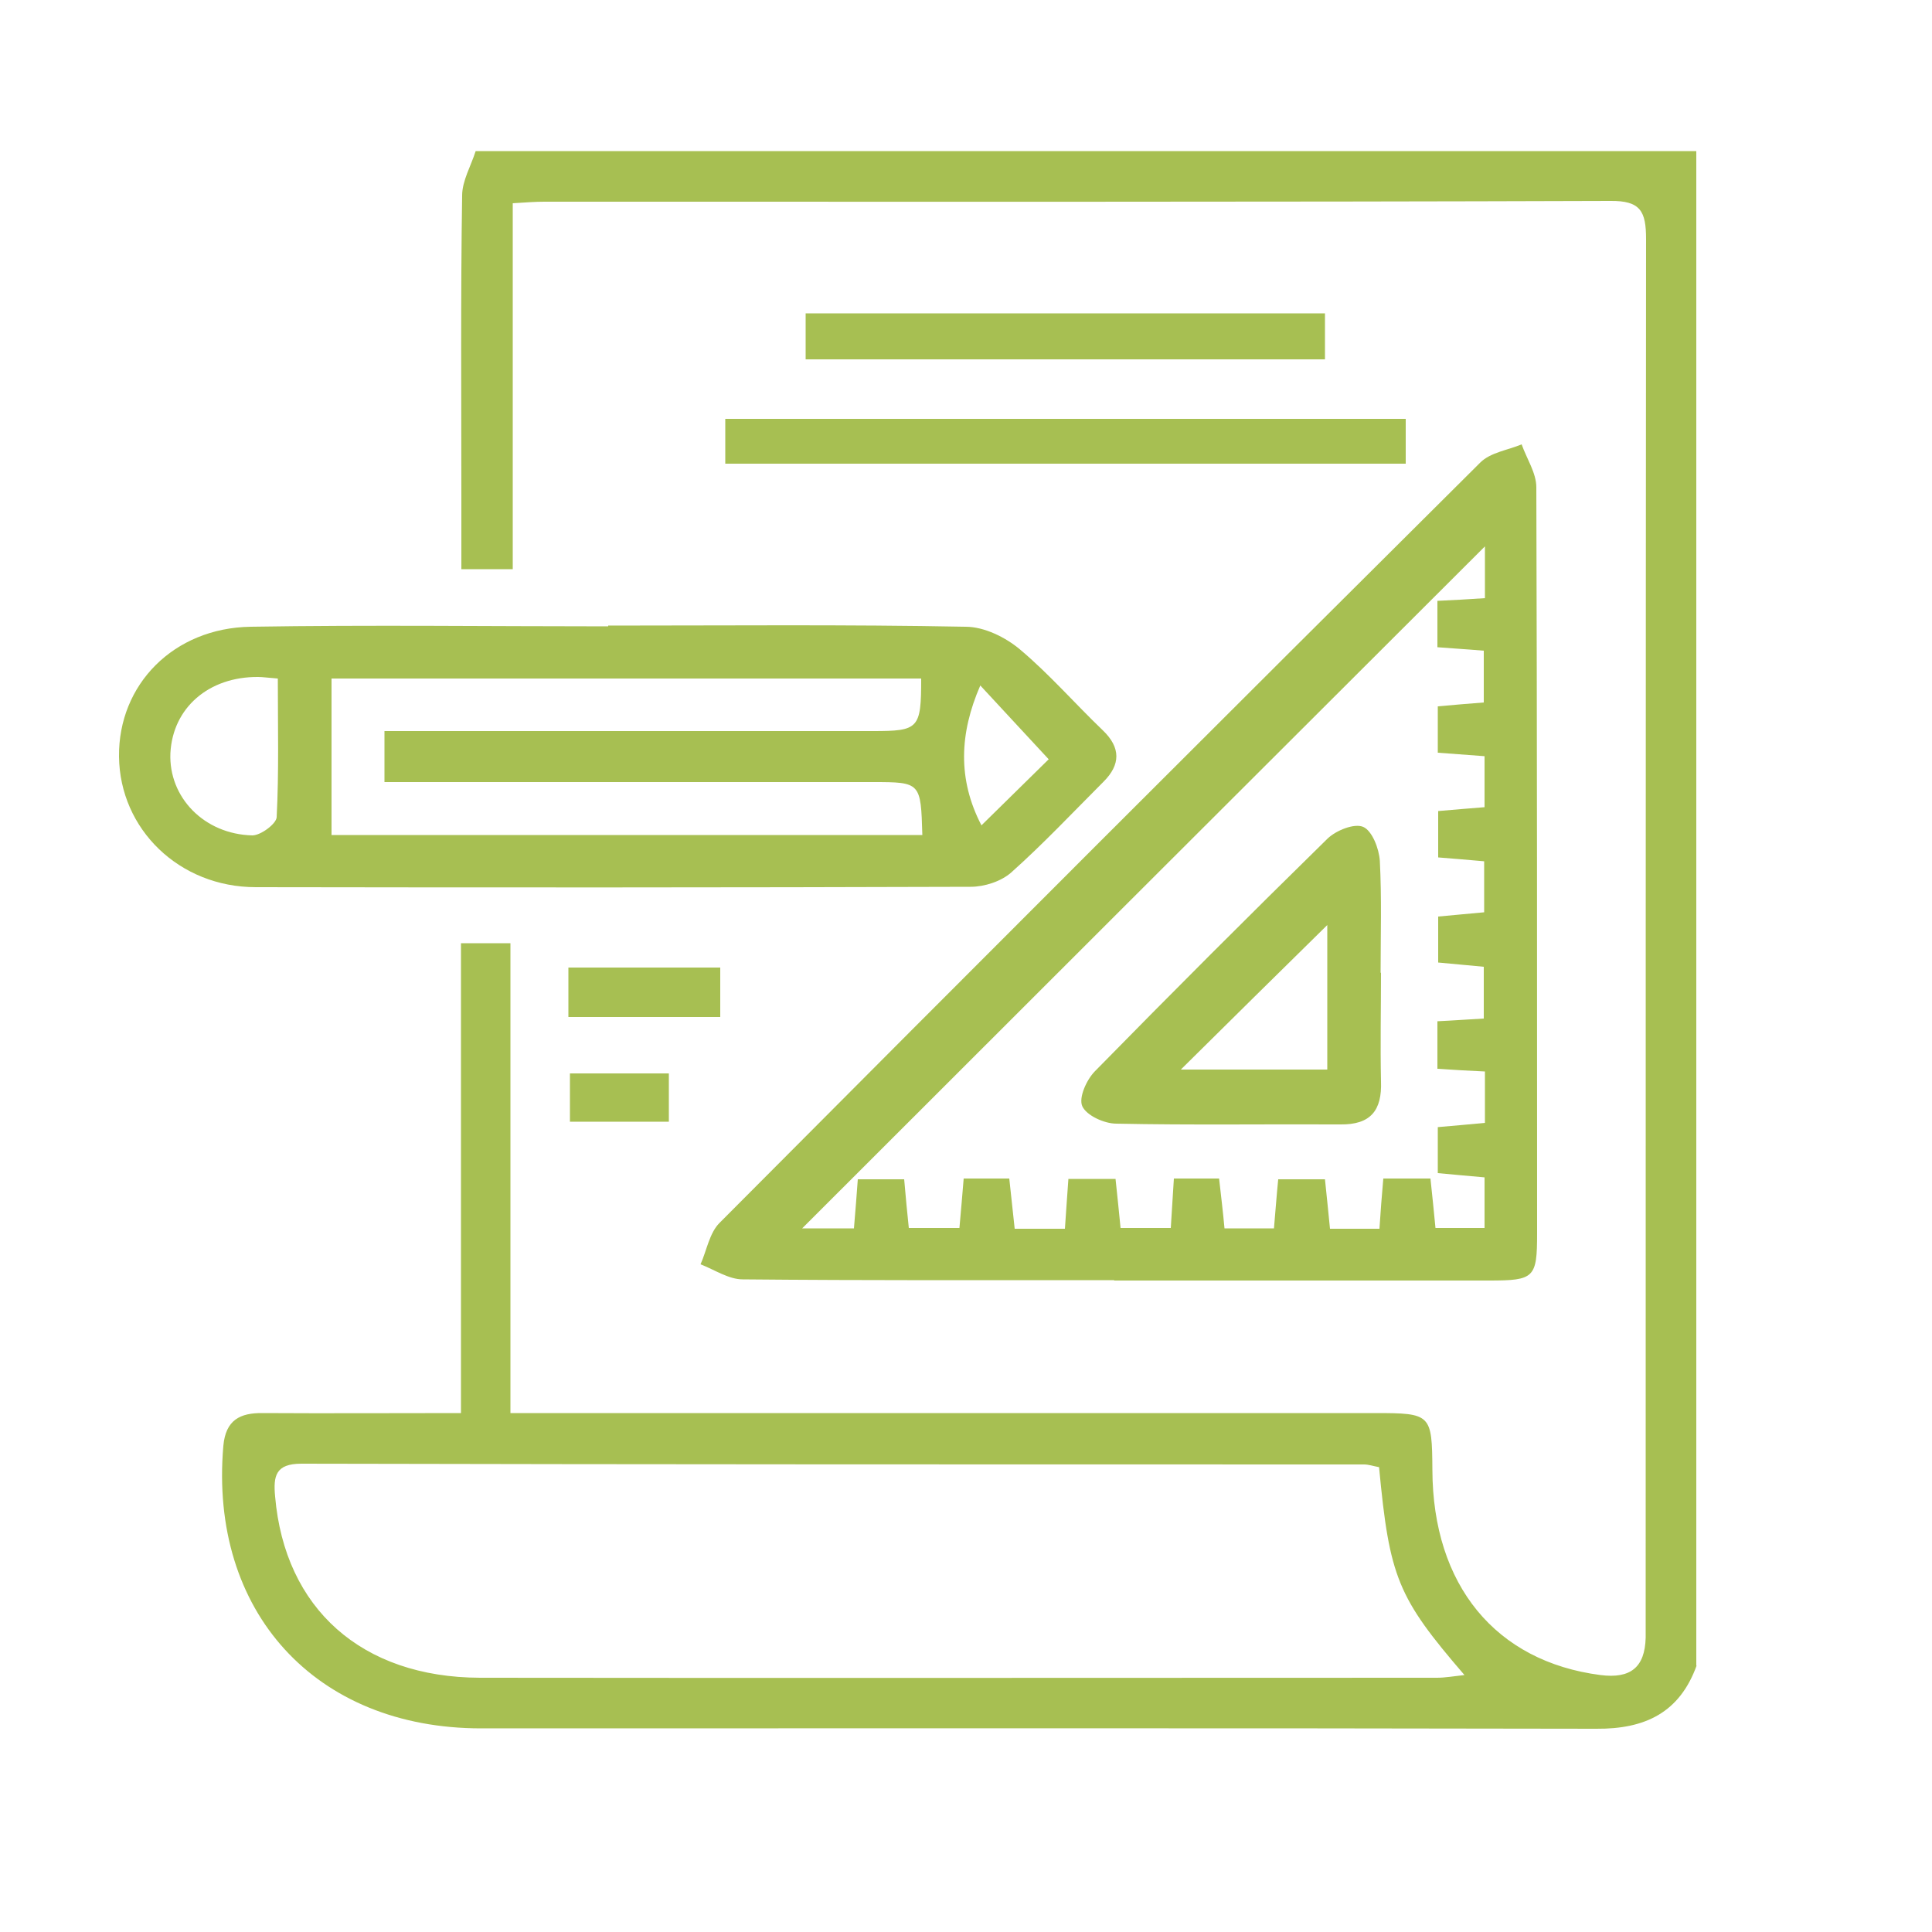 <?xml version="1.0" encoding="UTF-8"?>
<svg xmlns="http://www.w3.org/2000/svg" version="1.1" viewBox="0 0 500 500">
  <defs>
    <style>
      .cls-1 {
        fill: #a7bf52;
      }
    </style>
  </defs>
  <!-- Generator: Adobe Illustrator 28.6.0, SVG Export Plug-In . SVG Version: 1.2.0 Build 709)  -->
  <g>
    <g id="Layer_1">
      <g id="_x35_RrQPS.tif">
        <g>
          <path class="cls-1" d="M439.1,431c-4.4,12.2-13.3,16.5-26,16.4-96.2-.2-192.4-.1-288.6-.1-42.9,0-70.4-30.2-66.7-73.1.6-6.7,4.3-8.6,10.3-8.5,16.6.1,33.3,0,51.2,0v-121.6h12.8v121.6h11.4c70.8,0,141.6,0,212.4,0,14.5,0,14.7.3,14.8,14.7.1,29.9,16.4,49.6,43.5,53.1,7.8,1,11.5-2,11.7-9.7,0-1.5,0-3,0-4.5,0-119.1,0-238.3.1-357.4,0-7.2-1.4-10-9.3-9.9-92,.3-183.9.2-275.9.2-2.4,0-4.8.2-8.1.4v94.7h-13.3c0-6.2,0-12.5,0-18.7,0-26-.2-52,.2-78,0-3.8,2.3-7.7,3.5-11.5,105.3,0,210.6,0,315.9,0v392ZM356.9,379.7c-1.6-.3-2.7-.7-3.9-.7-91.7,0-183.3,0-275-.2-6.7,0-7.3,3.2-6.8,8.5,2.5,29,22.4,46.8,53,46.9,82.6.1,165.2,0,247.7,0,2.1,0,4.3-.4,7.1-.7-17.3-20.1-19.4-25.2-22.1-53.8Z"/>
          <path class="cls-1" d="M288.4,331.3c-32.1,0-64.1.1-96.2-.2-3.6,0-7.3-2.5-10.9-3.9,1.6-3.6,2.3-8.1,4.9-10.7,65.5-65.8,131.1-131.4,196.9-196.8,2.6-2.6,7.1-3.2,10.7-4.7,1.3,3.7,3.8,7.4,3.8,11.1.2,64.4.2,128.7.2,193.1,0,11.5-.7,12.2-12.4,12.2-32.4,0-64.7,0-97.1,0ZM303.4,305h12.1c.5,4.5,1,8.5,1.4,12.9h12.8c.4-4.6.7-8.7,1.1-12.7h12.1c.5,4.7.9,8.8,1.3,12.8h12.8c.3-4.5.6-8.6,1-13h12.2c.5,4.6.9,8.7,1.3,12.8h12.7v-13.1c-4.3-.4-8.1-.7-12.1-1.1v-11.9c4.4-.4,8.2-.7,12.2-1.1v-13.3c-4.2-.2-8-.4-12.3-.7v-12.3c4.3-.2,8.1-.5,12-.7v-13.4c-4.5-.4-8.3-.8-11.8-1.1v-11.9c4.6-.4,8.3-.8,11.9-1.1v-13.2c-4.4-.4-8.2-.7-11.9-1v-12c4.5-.4,8.3-.7,12-1v-13.2c-4.3-.3-8.1-.6-12.1-.9v-12c4.3-.4,8.1-.7,11.9-1v-13.4c-4.6-.4-8.4-.6-12-.9v-12c4.2-.2,8-.4,12.3-.7v-13.4c-58.7,58.6-118.1,117.9-176.7,176.5h13.4c.4-4.6.7-8.7,1-12.7h12c.4,4.7.8,8.8,1.2,12.6h13.1c.4-4.8.8-8.8,1.1-12.8h11.8c.5,4.5.9,8.5,1.4,13h13c.3-4.6.6-8.6.9-12.9h12.2c.5,4.6.9,8.7,1.3,12.7h13c.3-4.5.5-8.4.8-12.8Z"/>
          <path class="cls-1" d="M157.4,161.9c30.8,0,61.7-.3,92.5.3,4.8,0,10.3,2.7,14.1,5.9,7.6,6.4,14.2,14,21.4,20.9,4.7,4.5,4.6,8.9.2,13.3-7.9,7.9-15.6,16.1-23.9,23.5-2.6,2.3-6.9,3.7-10.5,3.7-61.7.2-123.3.2-185,.1-19.8,0-35.2-15-35.4-33.8-.2-18.6,14.1-33.3,34.1-33.6,30.8-.5,61.7-.1,92.5-.1,0,0,0,0,0-.1ZM85.8,175.5v40.6h152.9c-.4-13.6-.4-13.7-12.8-13.7-38.4,0-76.8,0-115.3,0h-11.1v-13.2c3.7,0,7,0,10.2,0,38.7,0,77.4,0,116.2,0,11.9,0,12.5-.6,12.5-13.6H85.8ZM71.9,175.6c-2.7-.2-3.9-.4-5.1-.4-12.8-.1-22.1,8-22.7,19.7-.5,11.4,8.7,21,21.2,21.3,2.2,0,6.2-3,6.3-4.7.6-11.7.3-23.5.3-35.8ZM271.4,196.5c-6-6.5-11.8-12.7-17.7-19.1-5.4,12.4-5.9,24.3.3,36.2,6.2-6.1,12-11.8,17.4-17.1Z"/>
          <path class="cls-1" d="M363.8,108.4v11.6h-176.1v-11.6h176.1Z"/>
          <path class="cls-1" d="M208.5,93v-11.9h134.4v11.9h-134.4Z"/>
          <path class="cls-1" d="M147.1,263.2v-12.8h39.3v12.8h-39.3Z"/>
          <path class="cls-1" d="M173.1,277.8v12.5h-25.6v-12.5h25.6Z"/>
          <path class="cls-1" d="M357.4,251.7c0,9.4-.2,18.7,0,28.1.3,7.6-2.7,11.3-10.5,11.2-19.3-.1-38.7.2-58-.2-3.1,0-7.7-2.1-8.8-4.5-1-2.2,1.1-6.9,3.3-9.1,19.9-20.3,39.9-40.3,60.2-60.2,2.2-2.1,6.9-4,9.2-3,2.3,1,4.1,5.6,4.3,8.8.5,9.6.2,19.3.2,29ZM343.5,276.8v-37.4c-12.4,12.2-25.3,24.9-37.9,37.4h37.9Z"/>
        </g>
      </g>
    </g>
  </g>
</svg>